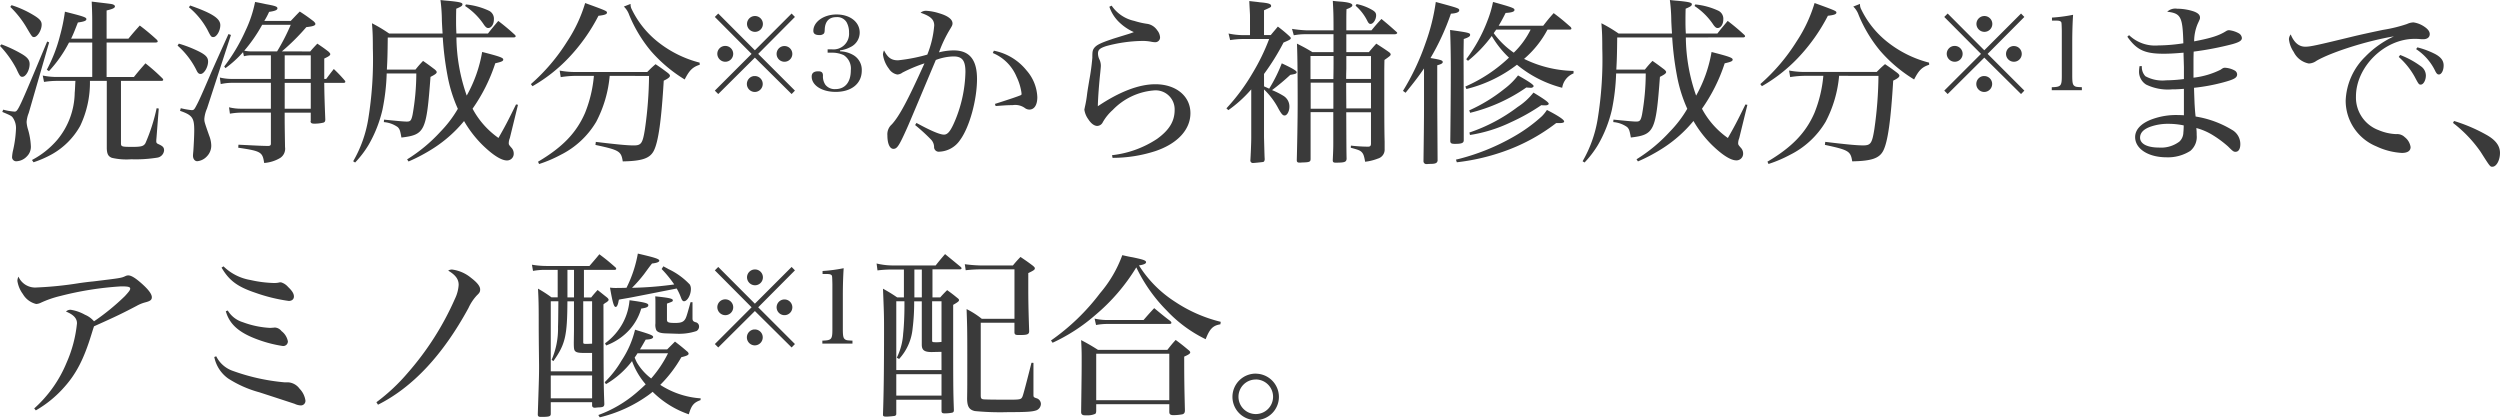 <svg xmlns="http://www.w3.org/2000/svg" width="394.629" height="66.32" viewBox="0 0 394.629 66.32">
  <path id="パス_2208" data-name="パス 2208" d="M17.836,16.436V11H25.48q.42,0,.42-.168a.5.5,0,0,0-.112-.252,34.269,34.269,0,0,0-2.716-2.268c-.756.84-1.008,1.12-1.792,2.072H17.836V5.936c.952-.224,1.316-.392,1.316-.644,0-.14-.14-.252-.392-.336-.224-.056-.224-.056-3.276-.42.056,1.316.084,1.988.084,3.3v2.548H12.236c.42-.868.588-1.344,1.064-2.548,1.008-.14,1.344-.28,1.344-.532,0-.28-.392-.42-3.388-1.176a27.986,27.986,0,0,1-.784,3.808A23.6,23.6,0,0,1,8.4,15.288l.336.224A20.1,20.1,0,0,0,11.9,11h3.668v5.432H10.08a10.9,10.9,0,0,1-2.324-.224l.2,1.008A13.678,13.678,0,0,1,10,17.052h2.912c-.056.9-.056,1.344-.112,1.876a11.866,11.866,0,0,1-2.744,7.42,13.535,13.535,0,0,1-4,3.192L6.3,29.9a16.822,16.822,0,0,0,2.94-1.288,11.641,11.641,0,0,0,4.424-4.452,15.873,15.873,0,0,0,1.54-7.112h2.66v10.64c.028.9.224,1.288.812,1.512a10.164,10.164,0,0,0,3.052.224,21.462,21.462,0,0,0,4.088-.252,1.265,1.265,0,0,0,1.092-1.148c0-.476-.2-.672-.868-.98-.28-.112-.364-.224-.364-.448a4.169,4.169,0,0,1,.028-.476l.364-4.7-.336-.056a28.467,28.467,0,0,1-1.764,5.516c-.28.476-.644.588-2.044.588-1.708,0-1.82-.028-1.82-.588V17.052H26.46c.2,0,.308-.056.308-.168,0-.084-.028-.14-.14-.252a30.673,30.673,0,0,0-2.66-2.352c-.784.9-1.036,1.176-1.82,2.156ZM2.632,5.376a15.308,15.308,0,0,1,2.66,3.416c.756,1.288.812,1.344,1.092,1.344.532,0,1.2-1.092,1.2-1.96,0-.56-.308-.924-1.344-1.54A15.877,15.877,0,0,0,2.828,5.1Zm-1.624,6.16A16.176,16.176,0,0,1,3.584,15.12c.532,1.176.644,1.288.952,1.288.56,0,1.148-1.064,1.148-2.016,0-.644-.364-1.092-1.344-1.652a20.653,20.653,0,0,0-3.108-1.456Zm.364,10.416c1.4.588,1.484.644,1.708.98A2.882,2.882,0,0,1,3.528,24.7a18.48,18.48,0,0,1-.476,3.388,6.009,6.009,0,0,0-.14,1.008.649.649,0,0,0,.7.644,2.417,2.417,0,0,0,1.652-.784,2.11,2.11,0,0,0,.616-1.6,11.078,11.078,0,0,0-.448-2.632,4.875,4.875,0,0,1-.224-1.176,4.57,4.57,0,0,1,.336-1.428l3.22-11.144-.308-.14C3.836,21.9,3.836,21.9,3.276,21.9a8.978,8.978,0,0,1-1.764-.308ZM45.5,12.4a34.451,34.451,0,0,0,3.864-3.836c1.064-.112,1.428-.252,1.428-.5,0-.112-.084-.224-.28-.42-.924-.7-1.2-.9-2.184-1.54-.616.616-.784.812-1.428,1.484H42.728a11.276,11.276,0,0,0,.756-1.428c.98-.14,1.316-.308,1.316-.56,0-.28-.336-.392-1.876-.672-.364-.084-.924-.2-1.652-.336A19.046,19.046,0,0,1,39.76,9.128a28.418,28.418,0,0,1-3.36,5.656l.2.252a16.914,16.914,0,0,0,2.772-2.52l.14.644a4.689,4.689,0,0,1,1.372-.14h2.884v3.724h-6.1a8.26,8.26,0,0,1-1.96-.224l.14,1.036a8.589,8.589,0,0,1,1.82-.2h6.1v4.088h-4.62a8.022,8.022,0,0,1-1.988-.224l.14,1.008a11.586,11.586,0,0,1,1.848-.168h4.62v4.9c0,.252-.112.364-.476.364-1.2-.028-1.2-.028-4.648-.2l-.028.476c3.584.532,3.836.672,4.088,2.408a5.714,5.714,0,0,0,2.52-.784A1.732,1.732,0,0,0,46,27.5c-.056-3.7-.056-3.7-.056-4.9v-.532h4.116v1.288a.1.1,0,0,1-.028.056c0,.28.168.392.588.392a5.915,5.915,0,0,0,1.456-.168c.2-.084.28-.2.28-.5-.112-2.8-.14-3.892-.168-5.768h3.052c.168,0,.28-.084.28-.168a.4.4,0,0,0-.056-.168A22.1,22.1,0,0,0,53.7,15.176c-.532.672-.7.9-1.2,1.568h-.308v-3.22c.728-.336.952-.5.952-.7,0-.084-.084-.2-.28-.392-.728-.56-.98-.728-1.764-1.26-.5.532-.644.672-1.12,1.232Zm-4.62,0a6.407,6.407,0,0,1-1.316-.112A24.066,24.066,0,0,0,42.392,8.2H46.9a32.667,32.667,0,0,1-2.156,4.2Zm5.068,9.044V17.36h4.116v4.088Zm0-8.428h4.116v3.724H45.948ZM30.828,5.432A12.116,12.116,0,0,1,33.74,8.96c.56,1.12.616,1.176.952,1.176.5,0,1.092-.98,1.092-1.876,0-1.064-1.26-1.876-4.76-3.108ZM29.036,11.48a12.636,12.636,0,0,1,3,3.92c.2.42.364.56.644.56.532,0,1.176-1.064,1.176-1.96,0-.644-.364-1.036-1.4-1.568a19.319,19.319,0,0,0-3.22-1.26Zm.392,10.3c1.932.672,2.24,1.092,2.24,3.08,0,.868-.084,2.492-.14,3.248-.028.308-.056.588-.056.756,0,.5.28.868.672.868a2.359,2.359,0,0,0,1.512-.756,2.41,2.41,0,0,0,.7-1.736,4.5,4.5,0,0,0-.336-1.568c-.756-2.156-.756-2.184-.756-2.632a5.011,5.011,0,0,1,.42-1.624L37.464,9.8l-.392-.14c-2.156,4.788-2.744,6.1-2.94,6.58-1.372,3.192-1.764,4.06-2.212,4.872-.252.476-.364.56-.644.56a12.523,12.523,0,0,1-1.736-.308Zm52.7-11.592c.14,0,.28-.084.28-.168a.335.335,0,0,0-.112-.224A34.3,34.3,0,0,0,79.66,7.588c-.7.84-.924,1.092-1.624,1.988H73.052C73,8.6,73,8.148,73,7.56c0-.448,0-1.064.028-1.9.812-.336.98-.476.98-.7,0-.252-.392-.364-2.072-.532-.308-.028-.756-.056-1.4-.14a26.858,26.858,0,0,1,.224,3.276c.028.672.056,1.148.112,2.016H62.44a23.167,23.167,0,0,0-2.716-1.624c.112,1.428.14,2.128.14,3.976a58.474,58.474,0,0,1-.728,11.144,19.551,19.551,0,0,1-2.38,6.664l.308.2a15.925,15.925,0,0,0,2.1-2.744,20.152,20.152,0,0,0,2.212-5.572,33.137,33.137,0,0,0,.672-5.74h4.676a37.657,37.657,0,0,1-.588,6.5c-.2.924-.336,1.092-.924,1.092-.448,0-1.624-.112-3.584-.308l-.028.392a4.363,4.363,0,0,1,2.184.784c.308.308.392.532.588,1.652,3.7-.448,3.948-.952,4.592-9.576.728-.364.98-.56.98-.756,0-.084-.056-.2-.308-.42-.784-.588-1.036-.784-1.848-1.344-.56.588-.7.756-1.2,1.372H62.076c.084-1.484.112-2.38.14-5.068H70.9a48.574,48.574,0,0,0,.728,5.908,22.793,22.793,0,0,0,1.652,5.348,18.377,18.377,0,0,1-2.744,3.612,24.836,24.836,0,0,1-5.264,4.368l.224.336a26.953,26.953,0,0,0,4.032-2.156,20.732,20.732,0,0,0,4.732-4.228,18.064,18.064,0,0,0,2.828,3.7c1.652,1.624,3.024,2.52,3.948,2.52A1.053,1.053,0,0,0,82.1,28.5a1.32,1.32,0,0,0-.364-.9c-.392-.448-.42-.5-.42-.728a2.131,2.131,0,0,1,.168-.784l1.288-5.264-.308-.056c-1.372,2.8-1.764,3.528-2.772,5.292a13.239,13.239,0,0,1-4.088-4.62,26.845,26.845,0,0,0,3.584-7.168c.98-.224,1.26-.336,1.26-.588,0-.28-.5-.476-3.332-1.2a21.32,21.32,0,0,1-2.436,6.888,28.453,28.453,0,0,1-1.624-9.184Zm-7.7-4.956a10.451,10.451,0,0,1,3,3c.252.336.42.476.644.476.5,0,.9-.588.9-1.372a1.4,1.4,0,0,0-.812-1.372,11.151,11.151,0,0,0-3.612-.98ZM103.46,16.268a62.532,62.532,0,0,1-.644,8.372c-.364,2.3-.588,2.6-1.792,2.6-.98,0-2.744-.168-5.964-.56L95,27.16c3.752.812,4.06.98,4.312,2.6,3.052-.056,4.284-.476,4.9-1.68.728-1.428,1.2-4.844,1.568-11.06.7-.336.98-.56.98-.784,0-.112-.084-.224-.308-.42-.812-.616-1.092-.812-1.96-1.4-.588.5-.756.672-1.316,1.232H91.952a13.07,13.07,0,0,1-2.6-.224l.168,1.036a15.337,15.337,0,0,1,2.464-.2h2.772a20.363,20.363,0,0,1-1.4,5.852c-1.372,3.164-3.584,5.432-7.42,7.7l.168.364a20.447,20.447,0,0,0,3.416-1.456,13.536,13.536,0,0,0,5.6-5.208,19.2,19.2,0,0,0,2.128-7.252Zm-18.4,1.624a24.824,24.824,0,0,0,5.656-4.424,28.657,28.657,0,0,0,4.76-6.692c1.008-.112,1.344-.252,1.344-.5s-.14-.308-3.444-1.512a22.694,22.694,0,0,1-2.828,6.048,30.181,30.181,0,0,1-5.74,6.748ZM99.484,5.32a3.331,3.331,0,0,1,.84,1.316,21.872,21.872,0,0,0,3.416,5.684,22.759,22.759,0,0,0,5.348,4.508c.728-1.428,1.232-1.96,2.38-2.324l-.028-.336a17.6,17.6,0,0,1-6.412-3.136A14.763,14.763,0,0,1,100.66,5.6a1.587,1.587,0,0,1-.112-.7Zm20.682,6.9-5.782-5.8-.539.539,5.8,5.831-5.8,5.8.539.539,5.782-5.749,5.8,5.749.523-.539-5.8-5.8,5.8-5.831-.523-.539Zm.016-5.406a1.255,1.255,0,0,0-1.258,1.241,1.269,1.269,0,0,0,1.258,1.258,1.249,1.249,0,0,0,0-2.5Zm-4.687,4.72a1.244,1.244,0,0,0-1.258,1.241,1.269,1.269,0,0,0,1.258,1.258,1.249,1.249,0,0,0,0-2.5Zm9.342.016a1.241,1.241,0,1,0,1.241,1.241A1.241,1.241,0,0,0,124.837,11.552Zm-4.671,4.736-.033.016c-.016,0-.016,0-.033-.016h-.049a1.26,1.26,0,0,0,.114,2.515,1.266,1.266,0,0,0,1.241-1.258A1.244,1.244,0,0,0,120.166,16.289Zm13.442-4.05a4.784,4.784,0,0,0,1.65-.523,2.529,2.529,0,0,0,1.454-2.287c0-1.666-1.519-2.858-3.658-2.858-2.009,0-3.658,1.16-3.658,2.581,0,.457.31.67.947.67a.937.937,0,0,0,.67-.2c.131-.114.163-.261.18-.67.049-1.29.686-1.96,1.829-1.96a1.72,1.72,0,0,1,1.617.8,3.245,3.245,0,0,1,.392,1.65,2.463,2.463,0,0,1-2.744,2.63h-.637V12.6h.637a4.313,4.313,0,0,1,1.911.392,2.516,2.516,0,0,1,1.111,2.4c0,1.862-.9,2.956-2.434,2.956a1.849,1.849,0,0,1-1.568-.67,2.318,2.318,0,0,1-.392-1.486c-.016-.474-.229-.653-.751-.653q-1.029,0-1.029.833c0,1.388,1.617,2.417,3.789,2.417,2.5,0,4.116-1.323,4.116-3.364a2.7,2.7,0,0,0-1.454-2.515,4.371,4.371,0,0,0-1.976-.523Zm11.851,11.786a28.952,28.952,0,0,1,2.52,2.3,1.726,1.726,0,0,1,.476,1.148.73.73,0,0,0,.84.756,4.13,4.13,0,0,0,3.248-1.82c1.484-1.988,2.688-6.328,2.688-9.66,0-3.052-1.2-4.508-3.7-4.508a9.7,9.7,0,0,0-2.3.308A20.03,20.03,0,0,1,151,8.848c.308-.5.364-.644.364-.868,0-.644-.728-1.2-2.1-1.6a8.311,8.311,0,0,0-2.044-.392,1.3,1.3,0,0,0-.9.308c1.568.532,2.156,1.064,2.156,2.016a15.6,15.6,0,0,1-1.092,4.592,26.916,26.916,0,0,1-4.62.9c-1.064,0-1.624-.42-2.212-1.568a1.815,1.815,0,0,0-.168.644,4.657,4.657,0,0,0,.952,2.268,1.969,1.969,0,0,0,1.316.9,1.464,1.464,0,0,0,.812-.308,23.714,23.714,0,0,1,3.472-1.456c-2.66,5.908-3.976,8.344-5.152,9.632a2.064,2.064,0,0,0-.7,1.736c0,1.288.364,2.128.952,2.128s.9-.476,2.212-3.416c.392-.868,3.052-7.224,4.48-10.612a8.316,8.316,0,0,1,2.8-.56c1.372,0,1.876.644,1.876,2.464a21.077,21.077,0,0,1-1.568,7.5c-.728,1.764-1.2,2.38-1.82,2.38-.644,0-2.156-.644-4.34-1.848Zm12.264-11.368a6.938,6.938,0,0,1,3.752,3.752,8.549,8.549,0,0,1,.784,2.6c0,.224,0,.252-.14.308-.476.2-1.512.56-4.06,1.372l.112.336c1.848-.14,2.1-.14,2.688-.14a2.608,2.608,0,0,1,1.96.476,1.193,1.193,0,0,0,.672.224c.784,0,1.26-.728,1.26-1.96a6.778,6.778,0,0,0-1.708-4.228,8.756,8.756,0,0,0-5.152-3.108Zm18.4-7.308a6.061,6.061,0,0,0,1.372,2.268,8.04,8.04,0,0,0,2.492,1.736c-.42.168-.7.252-.784.28-2.548.784-2.548.784-2.688.84-1.68.56-2.408.9-2.772,1.372-.28.364-.308.616-.308,1.568a34.985,34.985,0,0,1-.476,3.5c-.14.868-.28,1.624-.364,2.324a17.381,17.381,0,0,1-.336,1.932c-.028.168-.084.392-.084.42a3.356,3.356,0,0,0,.616,1.512c.448.7.952,1.064,1.428,1.064a1.012,1.012,0,0,0,.868-.588,7.646,7.646,0,0,1,1.568-1.932,10.126,10.126,0,0,1,6.44-3.08,3,3,0,0,1,3.332,3.08c0,1.792-.868,3.192-2.772,4.564a16.11,16.11,0,0,1-7.112,2.576l.084.42a21.994,21.994,0,0,0,6.748-1.064c3.5-1.176,5.544-3.388,5.544-5.992,0-2.688-2.268-4.564-5.544-4.564-2.576,0-5.656,1.176-9.072,3.472.028-1.372.2-3.584.392-5.376.056-.588.084-.868.084-1.008a2.416,2.416,0,0,0-.2-.952,2.213,2.213,0,0,1-.252-.98c0-.588.28-.84,1.288-1.176a22.813,22.813,0,0,1,5.488-.812,7.137,7.137,0,0,1,1.568.112,3.763,3.763,0,0,0,.616.084.76.76,0,0,0,.84-.756,1.926,1.926,0,0,0-.448-1.12,2.351,2.351,0,0,0-1.484-1.008,12.683,12.683,0,0,1-2.128-.476,5.818,5.818,0,0,1-3.584-2.408ZM200.535,15.96A36.635,36.635,0,0,0,203.615,11c.924-.392,1.148-.5,1.148-.7,0-.084-.084-.168-.252-.336a22.9,22.9,0,0,0-1.792-1.484c-.476.588-.644.756-1.12,1.344h-1.064V5.908c1.12-.5,1.12-.5,1.12-.7,0-.308-.42-.448-1.764-.56-.364-.056-.952-.112-1.68-.2.028.7.112,2.044.112,2.268V9.828h-1.288a11.57,11.57,0,0,1-2.1-.252l.252,1.036a14.29,14.29,0,0,1,1.848-.168h4.312a33.011,33.011,0,0,1-2.632,5.4,31.26,31.26,0,0,1-4.116,5.544l.308.28a20.017,20.017,0,0,0,3.612-3.276v7.672c0,.728-.084,2.772-.14,3.556a.39.39,0,0,0,.42.392c.2,0,1.568-.14,1.624-.168.14-.056.2-.168.224-.448-.028-.168-.056-1.316-.112-3.444V18.4a11.675,11.675,0,0,1,2.3,3.08c.476.84.672,1.036.952,1.036.392,0,.756-.672.756-1.372a1.961,1.961,0,0,0-.952-1.736,11.686,11.686,0,0,0-1.792-.9,34.555,34.555,0,0,0,2.884-2.408c.84-.14,1.008-.2,1.008-.42s-.672-.616-2.352-1.4a24.122,24.122,0,0,1-1.988,4c-.308-.14-.308-.14-.812-.364Zm16.884,6.048v4.928c0,.364-.112.5-.476.5a24.911,24.911,0,0,1-2.688-.168l-.028.336c1.232.336,1.456.42,1.736.7.252.28.364.532.532,1.512a8.049,8.049,0,0,0,2.016-.5,1.464,1.464,0,0,0,1.064-1.512v-1.12c-.056-2.072-.056-4.816-.056-10.892,0-.2,0-.924.028-2.044.84-.588.98-.7.98-.868,0-.112-.056-.2-.252-.364-.84-.588-1.12-.756-2.016-1.344-.532.588-.672.756-1.176,1.344h-3.556V9.688h7.7c.14,0,.336-.112.336-.2a.256.256,0,0,0-.084-.14c-1.036-.924-1.344-1.2-2.408-2.072-.7.756-.9.98-1.568,1.792h-3.976c0-2.436,0-2.436.028-3.332.644-.224.924-.42.924-.616,0-.28-.5-.448-1.6-.56-.308-.028-.84-.056-1.484-.14.084,1.736.112,1.876.112,4.648h-4.368a19.219,19.219,0,0,1-2.184-.224l.28,1.008a10.038,10.038,0,0,1,1.9-.168h4.368v2.828h-3.332c-1.008-.616-1.344-.784-2.436-1.344.056,1.176.112,3.836.112,9.38,0,2.548-.084,7.056-.14,9.016,0,.28.112.392.448.392h.084c.112,0,.252-.028.448-.028,1.036-.028,1.2-.112,1.2-.56V21.98h3.584v4.844c0,1.064-.028,1.484-.084,2.744,0,.308.112.392.448.392,1.4,0,1.68-.084,1.736-.588-.028-1.26-.028-1.26-.056-7.364Zm0-.616h-3.892L213.5,17.36h3.92Zm0-4.648H213.5c0-.84.028-1.54.028-1.568V13.132h3.892Zm-5.936,4.7H207.9V17.332h3.584Zm-3.612-4.676v-3.64h3.64c0,1.96,0,1.96-.028,3.64ZM214.983,5.18a7.719,7.719,0,0,1,1.848,2.38c.2.392.308.5.532.5.42,0,.868-.7.868-1.344,0-.392-.168-.616-.728-.924a7.941,7.941,0,0,0-2.352-.868Zm33.768,3.78c.2,0,.308-.056.308-.168a.54.54,0,0,0-.224-.336c-1.036-.9-1.372-1.2-2.576-2.1-.756.84-.952,1.092-1.652,1.988h-7.028c.392-.672.588-1.008,1.092-2.016.98-.056,1.4-.2,1.4-.476s-.28-.392-3.388-1.26a16.8,16.8,0,0,1-.868,2.94,24.363,24.363,0,0,1-3.36,6.1l.28.252a20.883,20.883,0,0,0,3.752-3.92,15.165,15.165,0,0,0,2.716,3.416,23.73,23.73,0,0,1-6.888,4.564l.168.392a21.426,21.426,0,0,0,7.98-3.836,18.444,18.444,0,0,0,7.14,3.64,2.9,2.9,0,0,1,1.792-2.268v-.392a18.567,18.567,0,0,1-7.812-1.9,15.694,15.694,0,0,0,3.7-4.62Zm-6.132,0a13.165,13.165,0,0,1-2.66,3.64,12.991,12.991,0,0,1-3.164-3.08c.168-.252.224-.308.392-.56Zm-19.74,9.968c1.428-1.764,1.988-2.492,2.912-3.836V20.72c0,2.716-.028,4.508-.084,9.044a.452.452,0,0,0,.5.42h.028c.112,0,.28-.028.5-.028.84,0,1.12-.112,1.2-.5l-.056-8.932V14.588c.616-.168.868-.308.868-.5,0-.28-.28-.364-1.932-.644a38.032,38.032,0,0,0,3.22-7c.9-.056,1.316-.252,1.316-.532,0-.308-.084-.336-3.7-1.316a31.74,31.74,0,0,1-1.624,6.5,37.865,37.865,0,0,1-3.556,7.532Zm10.192,3.164a26.527,26.527,0,0,0,8.876-4c.168.028.392.028.728.056.2,0,.42-.14.42-.28,0-.2-.756-.728-2.464-1.68a11.1,11.1,0,0,1-2.156,2.128,25.588,25.588,0,0,1-5.544,3.388Zm-1.008-.588-.028-8.736c0-.392,0-.392.028-2.324.756-.252,1.008-.42,1.008-.644,0-.308-.14-.364-3.164-.784.056,1.316.112,3.444.112,6.048,0,3.752-.056,9.6-.084,11.508.028.336.2.42.728.42,1.036,0,1.372-.112,1.4-.532Zm.98,4.088a22.964,22.964,0,0,0,6.468-2.016,31.722,31.722,0,0,0,4.788-2.688c.392.028.532.028.644.028.308,0,.532-.112.532-.252,0-.224-.644-.7-2.408-1.764a10.249,10.249,0,0,1-2.492,2.268,26.69,26.69,0,0,1-7.616,4.032ZM230.971,29.9a33.522,33.522,0,0,0,7.168-1.624,29.551,29.551,0,0,0,8.512-4.564h.56c.448,0,.7-.084.7-.252,0-.28-.924-.9-2.716-1.82a6.6,6.6,0,0,1-.784.98,24.582,24.582,0,0,1-4.34,3.164,34.535,34.535,0,0,1-9.24,3.7Zm45.22-19.712c.14,0,.28-.084.28-.168a.335.335,0,0,0-.112-.224,34.3,34.3,0,0,0-2.632-2.212c-.7.84-.924,1.092-1.624,1.988h-4.984c-.056-.98-.056-1.428-.056-2.016,0-.448,0-1.064.028-1.9.812-.336.98-.476.98-.7,0-.252-.392-.364-2.072-.532-.308-.028-.756-.056-1.4-.14a26.851,26.851,0,0,1,.224,3.276c.028.672.056,1.148.112,2.016h-8.428a23.166,23.166,0,0,0-2.716-1.624c.112,1.428.14,2.128.14,3.976a58.474,58.474,0,0,1-.728,11.144,19.551,19.551,0,0,1-2.38,6.664l.308.2a15.925,15.925,0,0,0,2.1-2.744,20.152,20.152,0,0,0,2.212-5.572,33.137,33.137,0,0,0,.672-5.74h4.676a37.66,37.66,0,0,1-.588,6.5c-.2.924-.336,1.092-.924,1.092-.448,0-1.624-.112-3.584-.308l-.028.392a4.363,4.363,0,0,1,2.184.784c.308.308.392.532.588,1.652,3.7-.448,3.948-.952,4.592-9.576.728-.364.98-.56.98-.756,0-.084-.056-.2-.308-.42-.784-.588-1.036-.784-1.848-1.344-.56.588-.7.756-1.2,1.372h-4.508c.084-1.484.112-2.38.14-5.068h8.68a48.569,48.569,0,0,0,.728,5.908,22.791,22.791,0,0,0,1.652,5.348A18.378,18.378,0,0,1,264.6,25.06a24.836,24.836,0,0,1-5.264,4.368l.224.336a26.953,26.953,0,0,0,4.032-2.156,20.732,20.732,0,0,0,4.732-4.228,18.063,18.063,0,0,0,2.828,3.7c1.652,1.624,3.024,2.52,3.948,2.52a1.053,1.053,0,0,0,1.064-1.092,1.32,1.32,0,0,0-.364-.9c-.392-.448-.42-.5-.42-.728a2.131,2.131,0,0,1,.168-.784l1.288-5.264-.308-.056c-1.372,2.8-1.764,3.528-2.772,5.292a13.239,13.239,0,0,1-4.088-4.62,26.844,26.844,0,0,0,3.584-7.168c.98-.224,1.26-.336,1.26-.588,0-.28-.5-.476-3.332-1.2a21.321,21.321,0,0,1-2.436,6.888,28.453,28.453,0,0,1-1.624-9.184Zm-7.7-4.956a10.452,10.452,0,0,1,3,3c.252.336.42.476.644.476.5,0,.9-.588.9-1.372a1.4,1.4,0,0,0-.812-1.372,11.15,11.15,0,0,0-3.612-.98Zm29.036,11.032a62.53,62.53,0,0,1-.644,8.372c-.364,2.3-.588,2.6-1.792,2.6-.98,0-2.744-.168-5.964-.56l-.056.476c3.752.812,4.06.98,4.312,2.6,3.052-.056,4.284-.476,4.9-1.68.728-1.428,1.2-4.844,1.568-11.06.7-.336.98-.56.98-.784,0-.112-.084-.224-.308-.42-.812-.616-1.092-.812-1.96-1.4-.588.5-.756.672-1.316,1.232H286.019a13.07,13.07,0,0,1-2.6-.224l.168,1.036a15.337,15.337,0,0,1,2.464-.2h2.772a20.363,20.363,0,0,1-1.4,5.852c-1.372,3.164-3.584,5.432-7.42,7.7l.168.364a20.446,20.446,0,0,0,3.416-1.456,13.535,13.535,0,0,0,5.6-5.208,19.2,19.2,0,0,0,2.128-7.252Zm-18.4,1.624a24.823,24.823,0,0,0,5.656-4.424,28.658,28.658,0,0,0,4.76-6.692c1.008-.112,1.344-.252,1.344-.5s-.14-.308-3.444-1.512a22.694,22.694,0,0,1-2.828,6.048,30.181,30.181,0,0,1-5.74,6.748ZM293.551,5.32a3.331,3.331,0,0,1,.84,1.316,21.871,21.871,0,0,0,3.416,5.684,22.759,22.759,0,0,0,5.348,4.508c.728-1.428,1.232-1.96,2.38-2.324l-.028-.336a17.6,17.6,0,0,1-6.412-3.136A14.763,14.763,0,0,1,294.727,5.6a1.587,1.587,0,0,1-.112-.7Zm20.682,6.9-5.782-5.8-.539.539,5.8,5.831-5.8,5.8.539.539,5.782-5.749,5.8,5.749.523-.539-5.8-5.8,5.8-5.831-.523-.539Zm.016-5.406a1.255,1.255,0,0,0-1.258,1.241,1.269,1.269,0,0,0,1.258,1.258,1.249,1.249,0,0,0,0-2.5Zm-4.687,4.72a1.244,1.244,0,0,0-1.258,1.241,1.269,1.269,0,0,0,1.258,1.258,1.249,1.249,0,0,0,0-2.5Zm9.342.016a1.241,1.241,0,1,0,1.241,1.241A1.241,1.241,0,0,0,318.9,11.552Zm-4.671,4.736-.033.016c-.016,0-.016,0-.033-.016h-.049a1.26,1.26,0,0,0,.114,2.515,1.266,1.266,0,0,0,1.241-1.258A1.244,1.244,0,0,0,314.233,16.289Zm10.649,2.238h4.753v-.474c-.882-.033-1-.065-1.209-.229-.245-.2-.31-.555-.31-1.617V11.079c0-1.813.049-3.152.131-4.459a24.455,24.455,0,0,1-3.332.441v.474h.572c.457,0,.67.033.8.147.147.114.147.114.18,1.454v7.072c0,1.65-.114,1.8-1.584,1.846Zm11.928-8.446c1.484,2.1,2.744,2.688,5.74,2.688.9,0,1.848-.056,3.136-.168v.364l.056,1.9v1.9a23.512,23.512,0,0,1-2.8.2,5.612,5.612,0,0,1-3.276-.644,2.072,2.072,0,0,1-.56-1.6h-.364a5.912,5.912,0,0,0-.084.9,2.4,2.4,0,0,0,1.12,2.016,7.825,7.825,0,0,0,4.088.756c.42,0,.7,0,1.876-.084v4.172c-.392-.028-.644-.028-.812-.028a11.011,11.011,0,0,0-4.48.756c-1.568.644-2.408,1.6-2.408,2.716,0,1.848,2.072,3.192,4.956,3.192a6.563,6.563,0,0,0,3.752-1.008,2.884,2.884,0,0,0,1.008-2.492,8.933,8.933,0,0,0-.056-1.12,9.677,9.677,0,0,1,2.688,1.176,17.277,17.277,0,0,1,2.324,1.736c.756.756.868.84,1.176.84.476,0,.756-.448.756-1.2a2.575,2.575,0,0,0-1.316-2.268,15.9,15.9,0,0,0-5.74-2.1c-.084-.7-.112-1.12-.168-2.072-.056-1.456-.084-2.268-.084-2.464a29.611,29.611,0,0,0,4.564-.84c1.764-.476,2.24-.728,2.24-1.288a.722.722,0,0,0-.364-.588,3.637,3.637,0,0,0-1.512-.448c-.28,0-.336.028-.728.308a12.911,12.911,0,0,1-4.284,1.26V14.112c0-.476,0-.812.028-1.68a49.128,49.128,0,0,0,6.1-1.176c1.092-.308,1.512-.56,1.512-.98a.962.962,0,0,0-.476-.728,4.116,4.116,0,0,0-1.568-.5.911.911,0,0,0-.392.112c-1.148.728-2.324,1.12-5.1,1.652a7.189,7.189,0,0,1,.56-2.772c.336-.728.364-.756.364-.98,0-.42-.308-.728-1.008-.98a8.458,8.458,0,0,0-2.6-.42,1.866,1.866,0,0,0-1.568.476c2.184.252,2.436.812,2.548,4.984a27.743,27.743,0,0,1-3.948.336,5.931,5.931,0,0,1-4.62-1.624Zm8.9,14v.084c0,.224-.028.84-.056,1.036a2,2,0,0,1-.616,1.428,4.773,4.773,0,0,1-3.192.952c-1.9,0-3.024-.588-3.024-1.568q0-1.092,1.512-1.68a8.3,8.3,0,0,1,3-.5A11.659,11.659,0,0,1,345.713,24.08ZM362.6,9.716a1.324,1.324,0,0,0-.28.756,4.412,4.412,0,0,0,.756,2.016,3.339,3.339,0,0,0,2.38,1.82,2.13,2.13,0,0,0,1.2-.42c2.352-1.372,8.092-3.192,12.236-3.864a15.281,15.281,0,0,0-4.536,3.22,10.244,10.244,0,0,0-3.08,6.944,7.8,7.8,0,0,0,4.844,7.2,10.865,10.865,0,0,0,4.032,1.036c.9,0,1.372-.336,1.372-.924a2.415,2.415,0,0,0-.924-1.568,1.7,1.7,0,0,0-1.344-.476,7.877,7.877,0,0,1-2.744-.616,5.492,5.492,0,0,1-3.612-5.32c0-4.676,4.48-9.1,9.24-9.1.308,0,.448,0,.812.028a4.581,4.581,0,0,0,.56.028c.644,0,1.036-.308,1.036-.812,0-.42-.308-.812-.9-1.2a3.984,3.984,0,0,0-1.68-.644,2.58,2.58,0,0,0-1.008.252,23.035,23.035,0,0,1-3.78.924c-1.876.392-3.416.728-4.592,1.008-5.992,1.456-6.888,1.652-7.7,1.652C363.885,11.648,363.129,11,362.6,9.716Zm17.052,3.556a11.923,11.923,0,0,1,2.52,3.136c.616,1.176.672,1.232.952,1.232.42,0,.812-.672.812-1.456a1.8,1.8,0,0,0-.812-1.456,13.609,13.609,0,0,0-3.248-1.764Zm2.744-1.232a8.591,8.591,0,0,1,3,3.416c.2.42.364.588.588.588.42,0,.756-.644.756-1.428,0-.756-.42-1.316-1.372-1.82a13.319,13.319,0,0,0-2.772-1.036Zm5.824,11.648a20.424,20.424,0,0,1,4.34,4.536c1.512,2.38,1.512,2.38,1.876,2.38.644,0,1.2-1.036,1.2-2.184s-.728-2.1-2.3-2.94a25.606,25.606,0,0,0-4.956-2.1ZM6.664,69.064A17.709,17.709,0,0,0,11.2,65.34c1.848-2.072,3.052-4.4,4.228-8.232.28-.9.28-.9.42-1.316,3.444-1.54,4.536-2.072,6.72-3.22a5.906,5.906,0,0,1,1.372-.56c.784-.2,1.036-.392,1.036-.812,0-.476-.5-1.176-1.568-2.128-1.008-.9-1.68-1.316-2.156-1.316a1.1,1.1,0,0,0-.392.084c-.7.336-.784.336-5.152.868-.924.084-1.68.2-2.1.252a56.5,56.5,0,0,1-6.776.7A2.884,2.884,0,0,1,3.92,47.952a1.584,1.584,0,0,0-.168.672A4.632,4.632,0,0,0,4.62,50.7a3.313,3.313,0,0,0,2.1,1.568,1.828,1.828,0,0,0,.672-.168A16.128,16.128,0,0,1,10.556,51a50.837,50.837,0,0,1,9.576-1.512c1.12,0,1.428.084,1.428.364,0,.224-.224.5-.84,1.176a36.028,36.028,0,0,1-4.872,3.976,3.788,3.788,0,0,0-1.428-1.036,6.663,6.663,0,0,0-2.24-.784.973.973,0,0,0-.756.28c1.176.476,1.736,1.064,1.736,1.848a20.324,20.324,0,0,1-1.652,6.244,19.722,19.722,0,0,1-5.1,7.2ZM35.98,46.524c1.176,2.016,2.492,3.024,5.348,3.976a26.51,26.51,0,0,0,5.264,1.288c.5,0,.812-.28.812-.7,0-.448-.28-.9-.924-1.512a2.357,2.357,0,0,0-1.12-.728,1.238,1.238,0,0,0-.42.056,4.194,4.194,0,0,1-.616.056,18.858,18.858,0,0,1-3.78-.476,7.986,7.986,0,0,1-4.256-2.156Zm.672,6.888c.588,2.072,2.072,3.388,5.068,4.48A19.963,19.963,0,0,0,45.64,58.9a.73.73,0,0,0,.812-.728,2.659,2.659,0,0,0-1.008-1.624,1.426,1.426,0,0,0-1.008-.56,1.663,1.663,0,0,0-.308.028c-.168,0-.392.028-.476.028a14.476,14.476,0,0,1-4.312-.9A4.216,4.216,0,0,1,36.96,53.3Zm-1.82,7.224a5.484,5.484,0,0,0,2.184,3.388,17.592,17.592,0,0,0,4.928,2.184c3.276,1.064,5.152,1.68,5.572,1.82a2.483,2.483,0,0,0,.952.252.72.72,0,0,0,.756-.756,3.335,3.335,0,0,0-.924-1.876,2.436,2.436,0,0,0-1.736-1.008h-.588a32.246,32.246,0,0,1-8.316-1.848,4.576,4.576,0,0,1-2.52-2.268Zm25.844,7.532c5.46-2.744,10.22-7.812,14.28-15.26A7.472,7.472,0,0,1,76.3,50.892c.42-.392.5-.56.5-.924,0-.5-.476-1.092-1.428-1.82a5.862,5.862,0,0,0-3-1.316,1.082,1.082,0,0,0-.616.168c1.176.7,1.652,1.372,1.652,2.24a5.874,5.874,0,0,1-.588,2.212A45.484,45.484,0,0,1,65.408,63.1a29.743,29.743,0,0,1-4.984,4.676Zm41.356-8.736c.308-.5.448-.756.9-1.54q1.176-.042,1.176-.42c0-.224-.364-.392-2.324-.98l-.532-.168A15.127,15.127,0,0,1,99.12,61.2a15.973,15.973,0,0,1-2.66,3.416l.2.308a14.136,14.136,0,0,0,4.116-3.64,11.741,11.741,0,0,0,2.156,3.668c-.5.476-.9.84-1.456,1.316a19.423,19.423,0,0,1-6.02,3.528l.224.364a21.9,21.9,0,0,0,7.784-3.584c.14-.112.308-.224.56-.448a15.009,15.009,0,0,0,5.712,3.556c.42-1.428.784-1.848,1.848-2.24l.028-.28a13.4,13.4,0,0,1-6.384-2.128,20.363,20.363,0,0,0,3.332-4.368c.84-.2,1.148-.336,1.148-.56a.6.6,0,0,0-.252-.364c-.812-.7-1.064-.9-1.9-1.54l-1.232,1.232Zm4.424.616a18.2,18.2,0,0,1-2.66,3.976,8.825,8.825,0,0,1-2.24-2.492,6.837,6.837,0,0,1-.364-.812c.2-.28.252-.364.448-.672ZM93.184,46.888H98c.168,0,.28-.084.28-.168a.372.372,0,0,0-.084-.2c-1.12-.98-1.456-1.26-2.576-2.1-.5.616-1.036,1.232-1.568,1.848H87.3a13.94,13.94,0,0,1-2.324-.2l.168.98a10.479,10.479,0,0,1,2.016-.168H89.04v4.34h-.98a19.568,19.568,0,0,0-2.128-1.372c.084,1.568.112,2.464.112,5.012,0,1.4,0,1.764.028,4.648l.028,2.436c0,1.624,0,1.624-.2,7.7v.084c0,.252.14.364.448.364,1.316,0,1.568-.056,1.6-.448V67.776h6.524v.476c0,.252.14.392.42.392h.056c.28-.028.5-.056.672-.056.616-.028.756-.14.784-.5-.112-3.08-.112-3.08-.14-15.764a3.833,3.833,0,0,1,.392-.28.586.586,0,0,0,.168-.112c.2-.14.252-.224.252-.336,0-.084-.056-.168-.224-.336-.644-.5-.84-.672-1.512-1.2-.448.5-.588.644-1.008,1.176H93.184Zm-1.568,0v4.34H90.58v-4.34ZM94.472,67.16H87.948V63.548h6.524Zm0-4.256H87.948V51.844h1.2c-.028,3.108-.028,3.22-.056,4.032a12.4,12.4,0,0,1-1.008,5.208l.28.2c1.876-2.66,2.184-3.948,2.212-9.436h1.036v4.592l-.028,1.876c0,.868.028,1.148.168,1.344.2.252.56.336,1.456.336h1.26Zm0-4.368c-.224,0-.616.028-.644.028h-.28c-.448,0-.476-.028-.476-.308V51.844h1.4Zm10.976-11.788a18.2,18.2,0,0,1,1.988,2.436,56.44,56.44,0,0,1-6.664.532,21.464,21.464,0,0,0,1.9-2.156c.924-1.26.924-1.26,1.26-1.68.784-.084,1.148-.252,1.148-.448,0-.28-.728-.5-3.388-1.12a19.6,19.6,0,0,1-1.792,5.4c-.952.028-1.316.028-1.484.028a6.963,6.963,0,0,1-1.12-.056c.42,2.408.616,3.052.9,3.052.168,0,.308-.252.42-.728,0-.084.056-.224.084-.42.336-.084.616-.112,1.372-.252.224-.028,1.372-.252,7.756-1.512a9.12,9.12,0,0,1,.7,1.512c.14.364.28.5.448.5.532,0,1.092-1.008,1.092-1.932a1.364,1.364,0,0,0-.168-.7,11.182,11.182,0,0,0-3.416-2.464c-.168-.112-.42-.224-.756-.42ZM96.684,58.816a9.3,9.3,0,0,0,3.752-2.548,8.633,8.633,0,0,0,1.792-3.276c.812-.112,1.12-.252,1.12-.532,0-.308-.5-.448-2.968-.784a9.212,9.212,0,0,1-1.008,3.5,9.6,9.6,0,0,1-2.856,3.3Zm7.784-3.472a2.1,2.1,0,0,0,.14,1.064c.2.308.644.476,1.484.5,1.68.056,1.68.056,1.736.056a8.683,8.683,0,0,0,3.108-.42.817.817,0,0,0,.42-.756.675.675,0,0,0-.56-.644c-.364-.112-.476-.252-.476-.616V51.984h-.308c-.644,2.324-.7,2.52-.98,2.856-.28.308-.644.42-1.428.42-1.092,0-1.316-.084-1.316-.532v-2.52c.924-.336.924-.336.924-.532,0-.252-.588-.392-2.772-.616.028.532.028.532.028,1.512Zm15.7-3.122-5.782-5.8-.539.539,5.8,5.831-5.8,5.8.539.539,5.782-5.749,5.8,5.749.523-.539-5.8-5.8,5.8-5.831-.523-.539Zm.016-5.406a1.255,1.255,0,0,0-1.258,1.241,1.269,1.269,0,0,0,1.258,1.258,1.249,1.249,0,0,0,0-2.5Zm-4.687,4.72a1.244,1.244,0,0,0-1.258,1.241,1.269,1.269,0,0,0,1.258,1.258,1.249,1.249,0,0,0,0-2.5Zm9.342.016a1.241,1.241,0,1,0,1.241,1.241A1.241,1.241,0,0,0,124.837,51.552Zm-4.671,4.736-.033.016c-.016,0-.016,0-.033-.016h-.049a1.26,1.26,0,0,0,.114,2.515,1.266,1.266,0,0,0,1.241-1.258A1.244,1.244,0,0,0,120.166,56.289Zm10.649,2.238h4.753v-.474c-.882-.033-1-.065-1.209-.229-.245-.2-.31-.555-.31-1.617V51.079c0-1.813.049-3.152.131-4.459a24.456,24.456,0,0,1-3.332.441v.474h.572c.457,0,.67.033.8.147.147.114.147.114.18,1.454v7.072c0,1.65-.114,1.8-1.584,1.846ZM148.2,46.8h4.368c.112,0,.224-.084.224-.14a.335.335,0,0,0-.112-.224c-1.092-.9-1.428-1.176-2.492-2.044-.672.784-.868,1.008-1.484,1.792h-6.944a10.887,10.887,0,0,1-2.38-.308l.14,1.092a18.419,18.419,0,0,1,2.184-.14h1.988v4.4h-1.064a25.116,25.116,0,0,0-2.24-1.372c.14,3.5.168,4,.168,6.328,0,6.944-.056,10.3-.168,13.5v.056c0,.252.112.308.588.308a11.644,11.644,0,0,0,1.26-.112c.2-.084.252-.14.252-.364V67.384h7.14V69.2c.028.252.14.336.5.336a6.034,6.034,0,0,0,1.2-.112c.2-.084.252-.168.252-.42-.112-3.3-.112-3.3-.112-16.6.728-.42.924-.56.924-.756,0-.112-.112-.224-.336-.392-.616-.5-.84-.672-1.54-1.176-.5.5-.644.644-1.092,1.148H148.2Zm-1.68.028v4.4h-1.176v-4.4Zm3.108,19.908h-7.14V63.352h7.14Zm0-4.032h-7.14V51.844h1.288v.868c0,1.316-.084,3.248-.2,4.2a9.864,9.864,0,0,1-1.008,3.836l.364.2a8.221,8.221,0,0,0,2.128-4.76,33.619,33.619,0,0,0,.252-4.34h1.2v6.832c0,.868.392,1.176,1.568,1.176.14,0,.9-.028,1.54-.028Zm0-4.452a4.836,4.836,0,0,1-.84.056c-.56,0-.644-.028-.644-.252V51.844h1.484Zm14.2,3.3c-.84,3.332-1.316,5.124-1.428,5.348-.2.448-.392.476-2.212.476-2.464,0-3.64-.028-3.948-.056-.364-.056-.42-.2-.42-.672V55.232h5.32v1.54c.028.308.168.392.588.392h.364c1.092,0,1.372-.112,1.372-.616-.112-3.276-.14-4.816-.14-6.916v-2.24c.868-.42,1.036-.532,1.036-.756,0-.112-.084-.224-.364-.448-.784-.588-1.036-.756-1.9-1.344a17.98,17.98,0,0,0-1.2,1.344h-5.1a22.048,22.048,0,0,1-2.492-.2l.14.952a21.652,21.652,0,0,1,2.352-.14h5.348v7.812h-5.152a13.529,13.529,0,0,0-2.408-1.54c.084,2.408.112,2.94.112,7.308,0,5.068,0,5.068-.028,6.776,0,1.316.336,1.82,1.232,2.016a41.623,41.623,0,0,0,5.264.168c2.8,0,3.78-.056,4.424-.28a1.116,1.116,0,0,0,.728-1.008.952.952,0,0,0-.588-.868c-.588-.2-.588-.2-.588-.672V61.56Zm3.332-3.164a28.249,28.249,0,0,0,6.776-4.4,30.425,30.425,0,0,0,6.44-7.5,24.875,24.875,0,0,0,4.816,6.832,20.959,20.959,0,0,0,6.132,4.508c.644-1.652,1.148-2.156,2.324-2.352l.056-.392a22.689,22.689,0,0,1-7.168-3.136,18.462,18.462,0,0,1-5.74-5.768c.756-.112,1.12-.28,1.12-.5,0-.28-.392-.42-2.128-.784-.364-.056-.9-.168-1.624-.336a19.394,19.394,0,0,1-3.5,5.992,34.291,34.291,0,0,1-7.756,7.476Zm6.86-2.8a9.49,9.49,0,0,1,1.736-.168h9.8c.252,0,.364-.056.364-.2a.627.627,0,0,0-.2-.28c-1.148-.868-1.456-1.148-2.52-2.016-.756.812-.98,1.064-1.68,1.876h-5.74a9.169,9.169,0,0,1-1.988-.224Zm.028,13.58V68.084h11.536v1.232c0,.364.2.5.644.5a7.9,7.9,0,0,0,1.456-.14c.28-.112.364-.28.364-.644-.084-3.5-.112-4.7-.112-8.456.7-.308.952-.476.952-.672,0-.084-.084-.224-.308-.392-.84-.7-1.092-.9-1.988-1.568-.616.672-.784.9-1.316,1.568H174.327a30.124,30.124,0,0,0-2.66-1.54c.056,1.148.084,1.68.084,2.716,0,2.24,0,2.3-.084,8.512v.14c0,.336.2.5.56.5h.308a2.927,2.927,0,0,0,1.344-.224c.112-.084.14-.14.168-.42Zm0-9.044h11.536v7.336H174.047Zm25.172,3.136a3.668,3.668,0,1,0,3.668,3.668A3.681,3.681,0,0,0,199.219,63.268Zm0,.924a2.73,2.73,0,1,1-2.716,2.716A2.719,2.719,0,0,1,199.219,64.192Z" transform="translate(-1.008 -4.284)" fill="#3a3a3a"/>
</svg>
